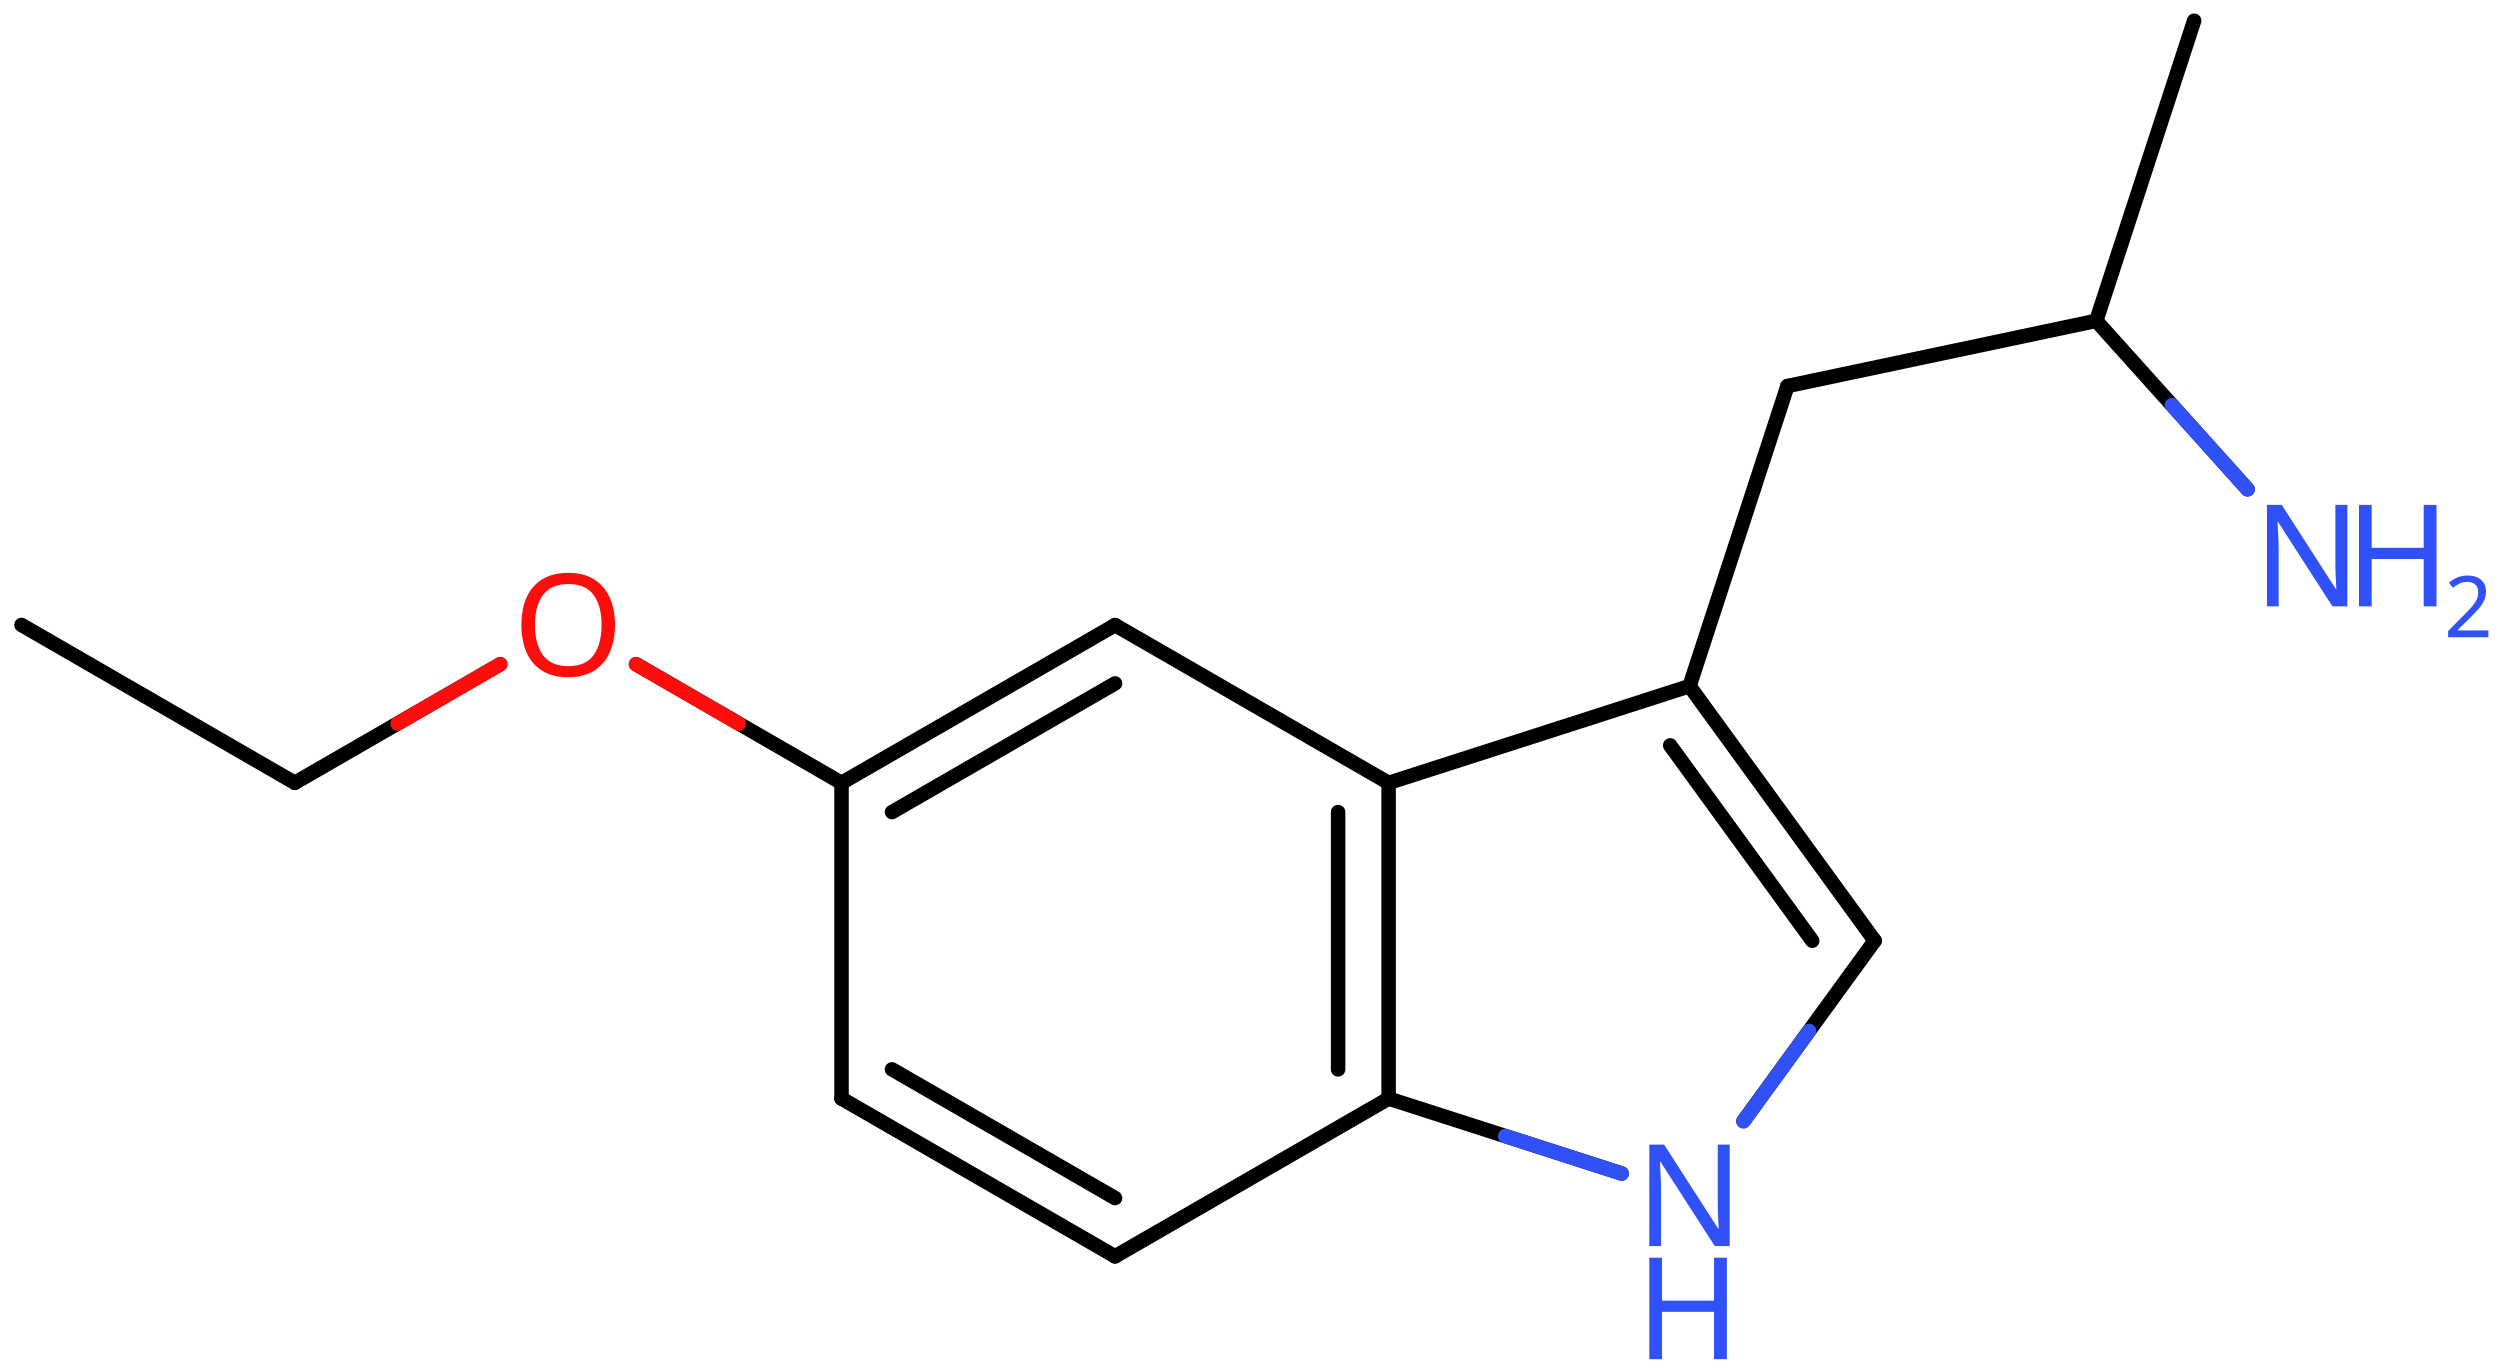 <svg xmlns="http://www.w3.org/2000/svg" xmlns:xlink="http://www.w3.org/1999/xlink" height="66.186mm" version="1.2" viewBox="0 0 120.71 66.186" width="120.71mm">
      
    <desc>Generated by the Chemistry Development Kit (http://github.com/cdk)</desc>
      
    <g fill="#3050F8" stroke="#000000" stroke-linecap="round" stroke-linejoin="round" stroke-width=".7">
            
        <rect fill="#FFFFFF" height="67.0" stroke="none" width="121.0" x=".0" y=".0"/>
            
        <g class="mol" id="mol1">
                  
            <line class="bond" id="mol1bnd1" x1="1.038" x2="14.235" y1="30.175" y2="37.798"/>
                  
            <line class="bond" id="mol1bnd2" x1="14.235" x2="24.153" y1="37.798" y2="32.073"/>
                  
            <line class="bond" id="mol1bnd3" x1="30.71" x2="40.632" y1="32.071" y2="37.802"/>
                  
            <g class="bond" id="mol1bnd4">
                        
                <line x1="53.84" x2="40.632" y1="30.182" y2="37.802"/>
                        
                <line x1="53.84" x2="43.07" y1="32.997" y2="39.21"/>
                      
            </g>
                  
            <line class="bond" id="mol1bnd5" x1="53.84" x2="67.048" y1="30.182" y2="37.802"/>
                  
            <g class="bond" id="mol1bnd6">
                        
                <line x1="67.048" x2="67.048" y1="53.042" y2="37.802"/>
                        
                <line x1="64.609" x2="64.609" y1="51.633" y2="39.21"/>
                      
            </g>
                  
            <line class="bond" id="mol1bnd7" x1="67.048" x2="53.84" y1="53.042" y2="60.662"/>
                  
            <g class="bond" id="mol1bnd8">
                        
                <line x1="40.632" x2="53.84" y1="53.042" y2="60.662"/>
                        
                <line x1="43.07" x2="53.84" y1="51.633" y2="57.847"/>
                      
            </g>
                  
            <line class="bond" id="mol1bnd9" x1="40.632" x2="40.632" y1="37.802" y2="53.042"/>
                  
            <line class="bond" id="mol1bnd10" x1="67.048" x2="78.303" y1="53.042" y2="56.662"/>
                  
            <line class="bond" id="mol1bnd11" x1="84.182" x2="90.517" y1="54.133" y2="45.422"/>
                  
            <g class="bond" id="mol1bnd12">
                        
                <line x1="90.517" x2="81.576" y1="45.422" y2="33.128"/>
                        
                <line x1="87.502" x2="80.643" y1="45.422" y2="35.99"/>
                      
            </g>
                  
            <line class="bond" id="mol1bnd13" x1="67.048" x2="81.576" y1="37.802" y2="33.128"/>
                  
            <line class="bond" id="mol1bnd14" x1="81.576" x2="86.304" y1="33.128" y2="18.64"/>
                  
            <line class="bond" id="mol1bnd15" x1="86.304" x2="101.215" y1="18.64" y2="15.49"/>
                  
            <line class="bond" id="mol1bnd16" x1="101.215" x2="105.942" y1="15.49" y2="1.001"/>
                  
            <line class="bond" id="mol1bnd17" x1="101.215" x2="108.522" y1="15.49" y2="23.625"/>
                  
            <path class="atom" d="M29.694 30.177q-.0 .756 -.256 1.327q-.256 .566 -.756 .881q-.5 .316 -1.244 .316q-.756 -.0 -1.262 -.316q-.506 -.315 -.756 -.887q-.245 -.571 -.245 -1.333q.0 -.75 .245 -1.31q.25 -.565 .756 -.881q.506 -.315 1.274 -.315q.732 -.0 1.232 .315q.5 .31 .756 .875q.256 .566 .256 1.328zM25.83 30.177q.0 .922 .387 1.458q.393 .53 1.221 .53q.839 .0 1.22 -.53q.387 -.536 .387 -1.458q-.0 -.929 -.387 -1.453q-.381 -.524 -1.208 -.524q-.834 .0 -1.227 .524q-.393 .524 -.393 1.453z" fill="#FF0D0D" id="mol1atm3" stroke="none"/>
                  
            <g class="atom" id="mol1atm10">
                        
                <path d="M83.517 60.165h-.72l-2.62 -4.066h-.029q.012 .238 .029 .595q.024 .358 .024 .733v2.738h-.565v-4.899h.714l2.608 4.054h.029q-.006 -.107 -.018 -.328q-.011 -.22 -.023 -.476q-.006 -.262 -.006 -.482v-2.768h.577v4.899z" stroke="none"/>
                        
                <path d="M83.38 65.626h-.619v-2.286h-2.512v2.286h-.613v-4.899h.613v2.072h2.512v-2.072h.619v4.899z" stroke="none"/>
                      
            </g>
                  
            <g class="atom" id="mol1atm16">
                        
                <path d="M113.339 29.277h-.72l-2.62 -4.066h-.03q.012 .239 .03 .596q.024 .357 .024 .732v2.738h-.566v-4.899h.715l2.607 4.054h.03q-.006 -.107 -.018 -.327q-.012 -.221 -.024 -.477q-.006 -.262 -.006 -.482v-2.768h.578v4.899z" stroke="none"/>
                        
                <path d="M117.645 29.277h-.619v-2.286h-2.512v2.286h-.613v-4.899h.613v2.072h2.512v-2.072h.619v4.899z" stroke="none"/>
                        
                <path d="M120.15 30.767h-1.943v-.3l.771 -.779q.222 -.221 .372 -.393q.153 -.175 .232 -.339q.078 -.168 .078 -.364q.0 -.243 -.146 -.368q-.143 -.129 -.371 -.129q-.215 .0 -.379 .075q-.161 .075 -.329 .207l-.193 -.243q.172 -.146 .393 -.246q.225 -.1 .508 -.1q.41 -.0 .65 .207q.239 .207 .239 .575q-.0 .229 -.096 .432q-.093 .2 -.265 .397q-.168 .196 -.393 .418l-.614 .603v.018h1.486v.329z" stroke="none"/>
                      
            </g>
                
            <line class="hi" id="mol1bnd2" stroke="#FF0D0D" x1="24.153" x2="19.194" y1="32.073" y2="34.936"/>
            <line class="hi" id="mol1bnd3" stroke="#FF0D0D" x1="30.71" x2="35.671" y1="32.071" y2="34.936"/>
            <line class="hi" id="mol1bnd10" stroke="#3050F8" x1="78.303" x2="72.675" y1="56.662" y2="54.852"/>
            <line class="hi" id="mol1bnd11" stroke="#3050F8" x1="84.182" x2="87.35" y1="54.133" y2="49.778"/>
            <line class="hi" id="mol1bnd17" stroke="#3050F8" x1="108.522" x2="104.869" y1="23.625" y2="19.558"/>
        </g>
          
    </g>
    
</svg>
